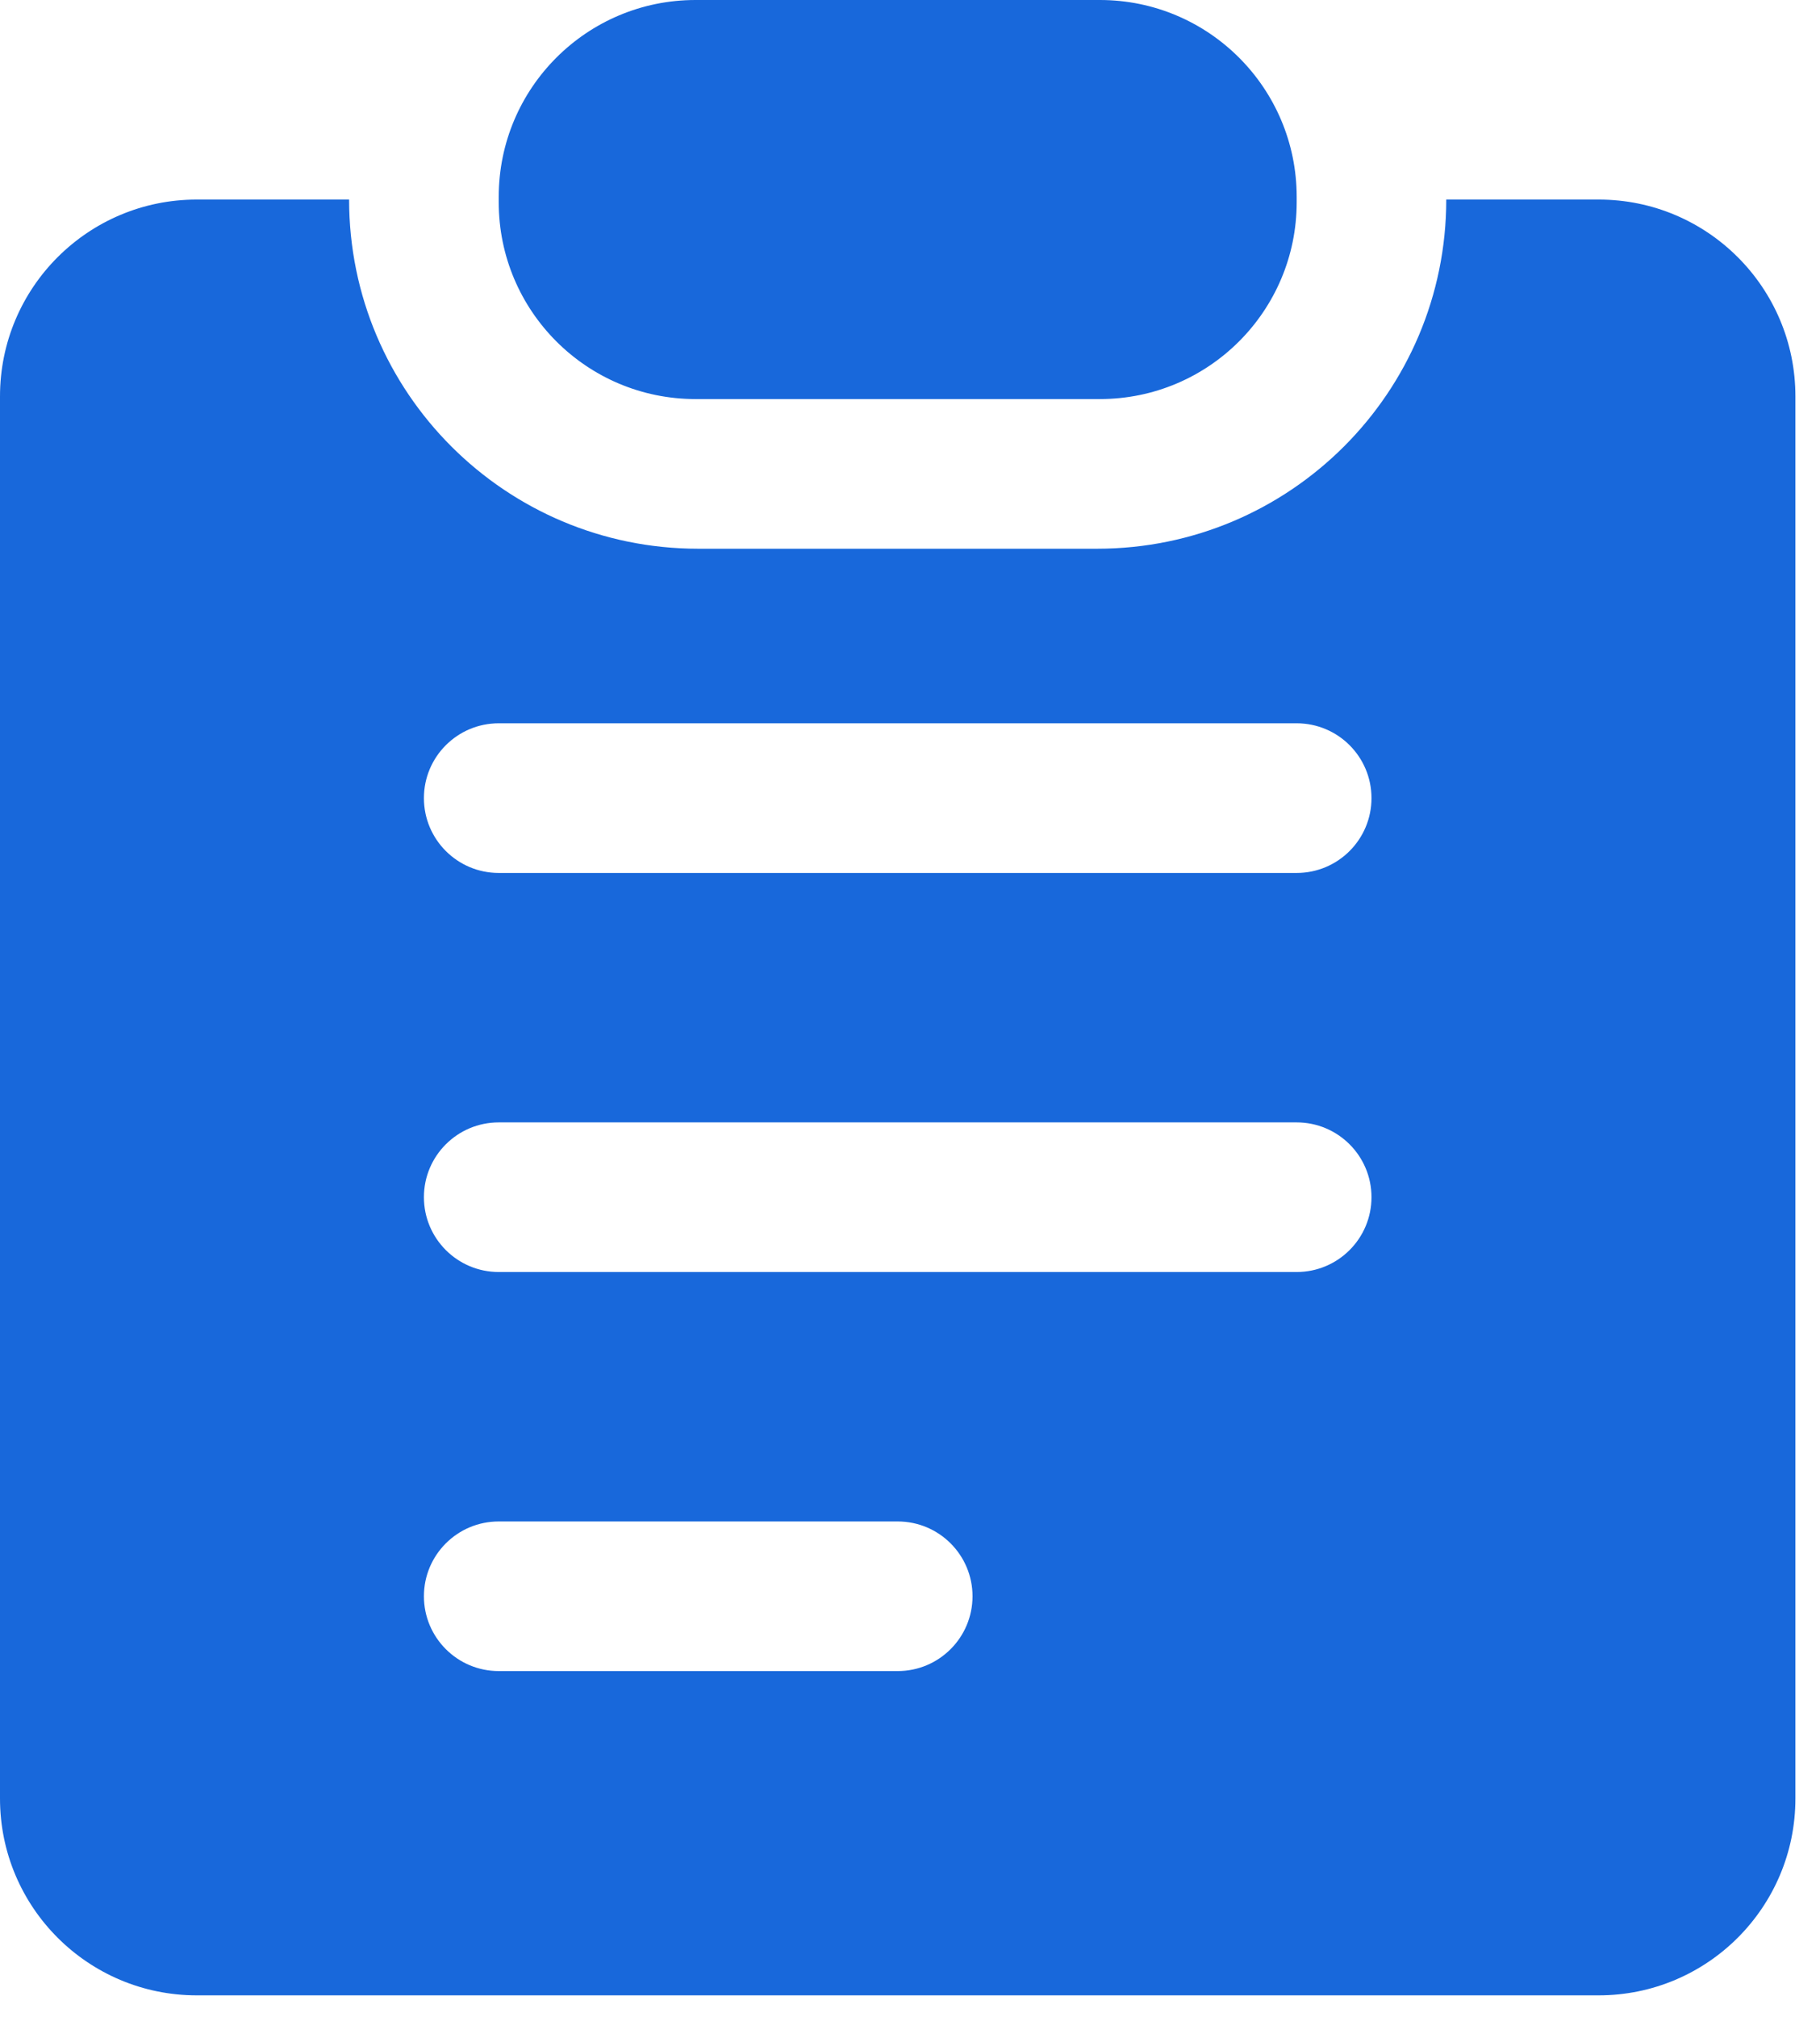 <svg width="37" height="41" viewBox="0 0 37 41" fill="none" xmlns="http://www.w3.org/2000/svg">
<path fill-rule="evenodd" clip-rule="evenodd" d="M10.139 4C10.139 1.791 11.93 0 14.139 0H22.361C24.57 0 26.361 1.791 26.361 4V4.111C26.361 6.32 24.57 8.111 22.361 8.111H14.139C11.93 8.111 10.139 6.32 10.139 4.111V4ZM7.097 4.056H4C1.791 4.056 0 5.846 0 8.056V36.556C0 38.765 1.791 40.556 4 40.556H32.5C34.709 40.556 36.5 38.765 36.5 36.556V8.056C36.5 5.846 34.709 4.056 32.5 4.056H29.402C29.402 7.975 26.225 11.153 22.305 11.153H14.194C10.275 11.153 7.097 7.975 7.097 4.056ZM10.139 14.701C9.299 14.701 8.618 15.382 8.618 16.222C8.618 17.062 9.299 17.743 10.139 17.743H26.361C27.201 17.743 27.882 17.062 27.882 16.222C27.882 15.382 27.201 14.701 26.361 14.701H10.139ZM8.618 24.333C8.618 23.494 9.299 22.813 10.139 22.813H26.361C27.201 22.813 27.882 23.494 27.882 24.333C27.882 25.173 27.201 25.854 26.361 25.854H10.139C9.299 25.854 8.618 25.173 8.618 24.333ZM10.139 30.924C9.299 30.924 8.618 31.605 8.618 32.444C8.618 33.284 9.299 33.965 10.139 33.965H18.25C19.09 33.965 19.771 33.284 19.771 32.444C19.771 31.605 19.09 30.924 18.25 30.924H10.139Z" fill="#1868DB"/>
</svg>
